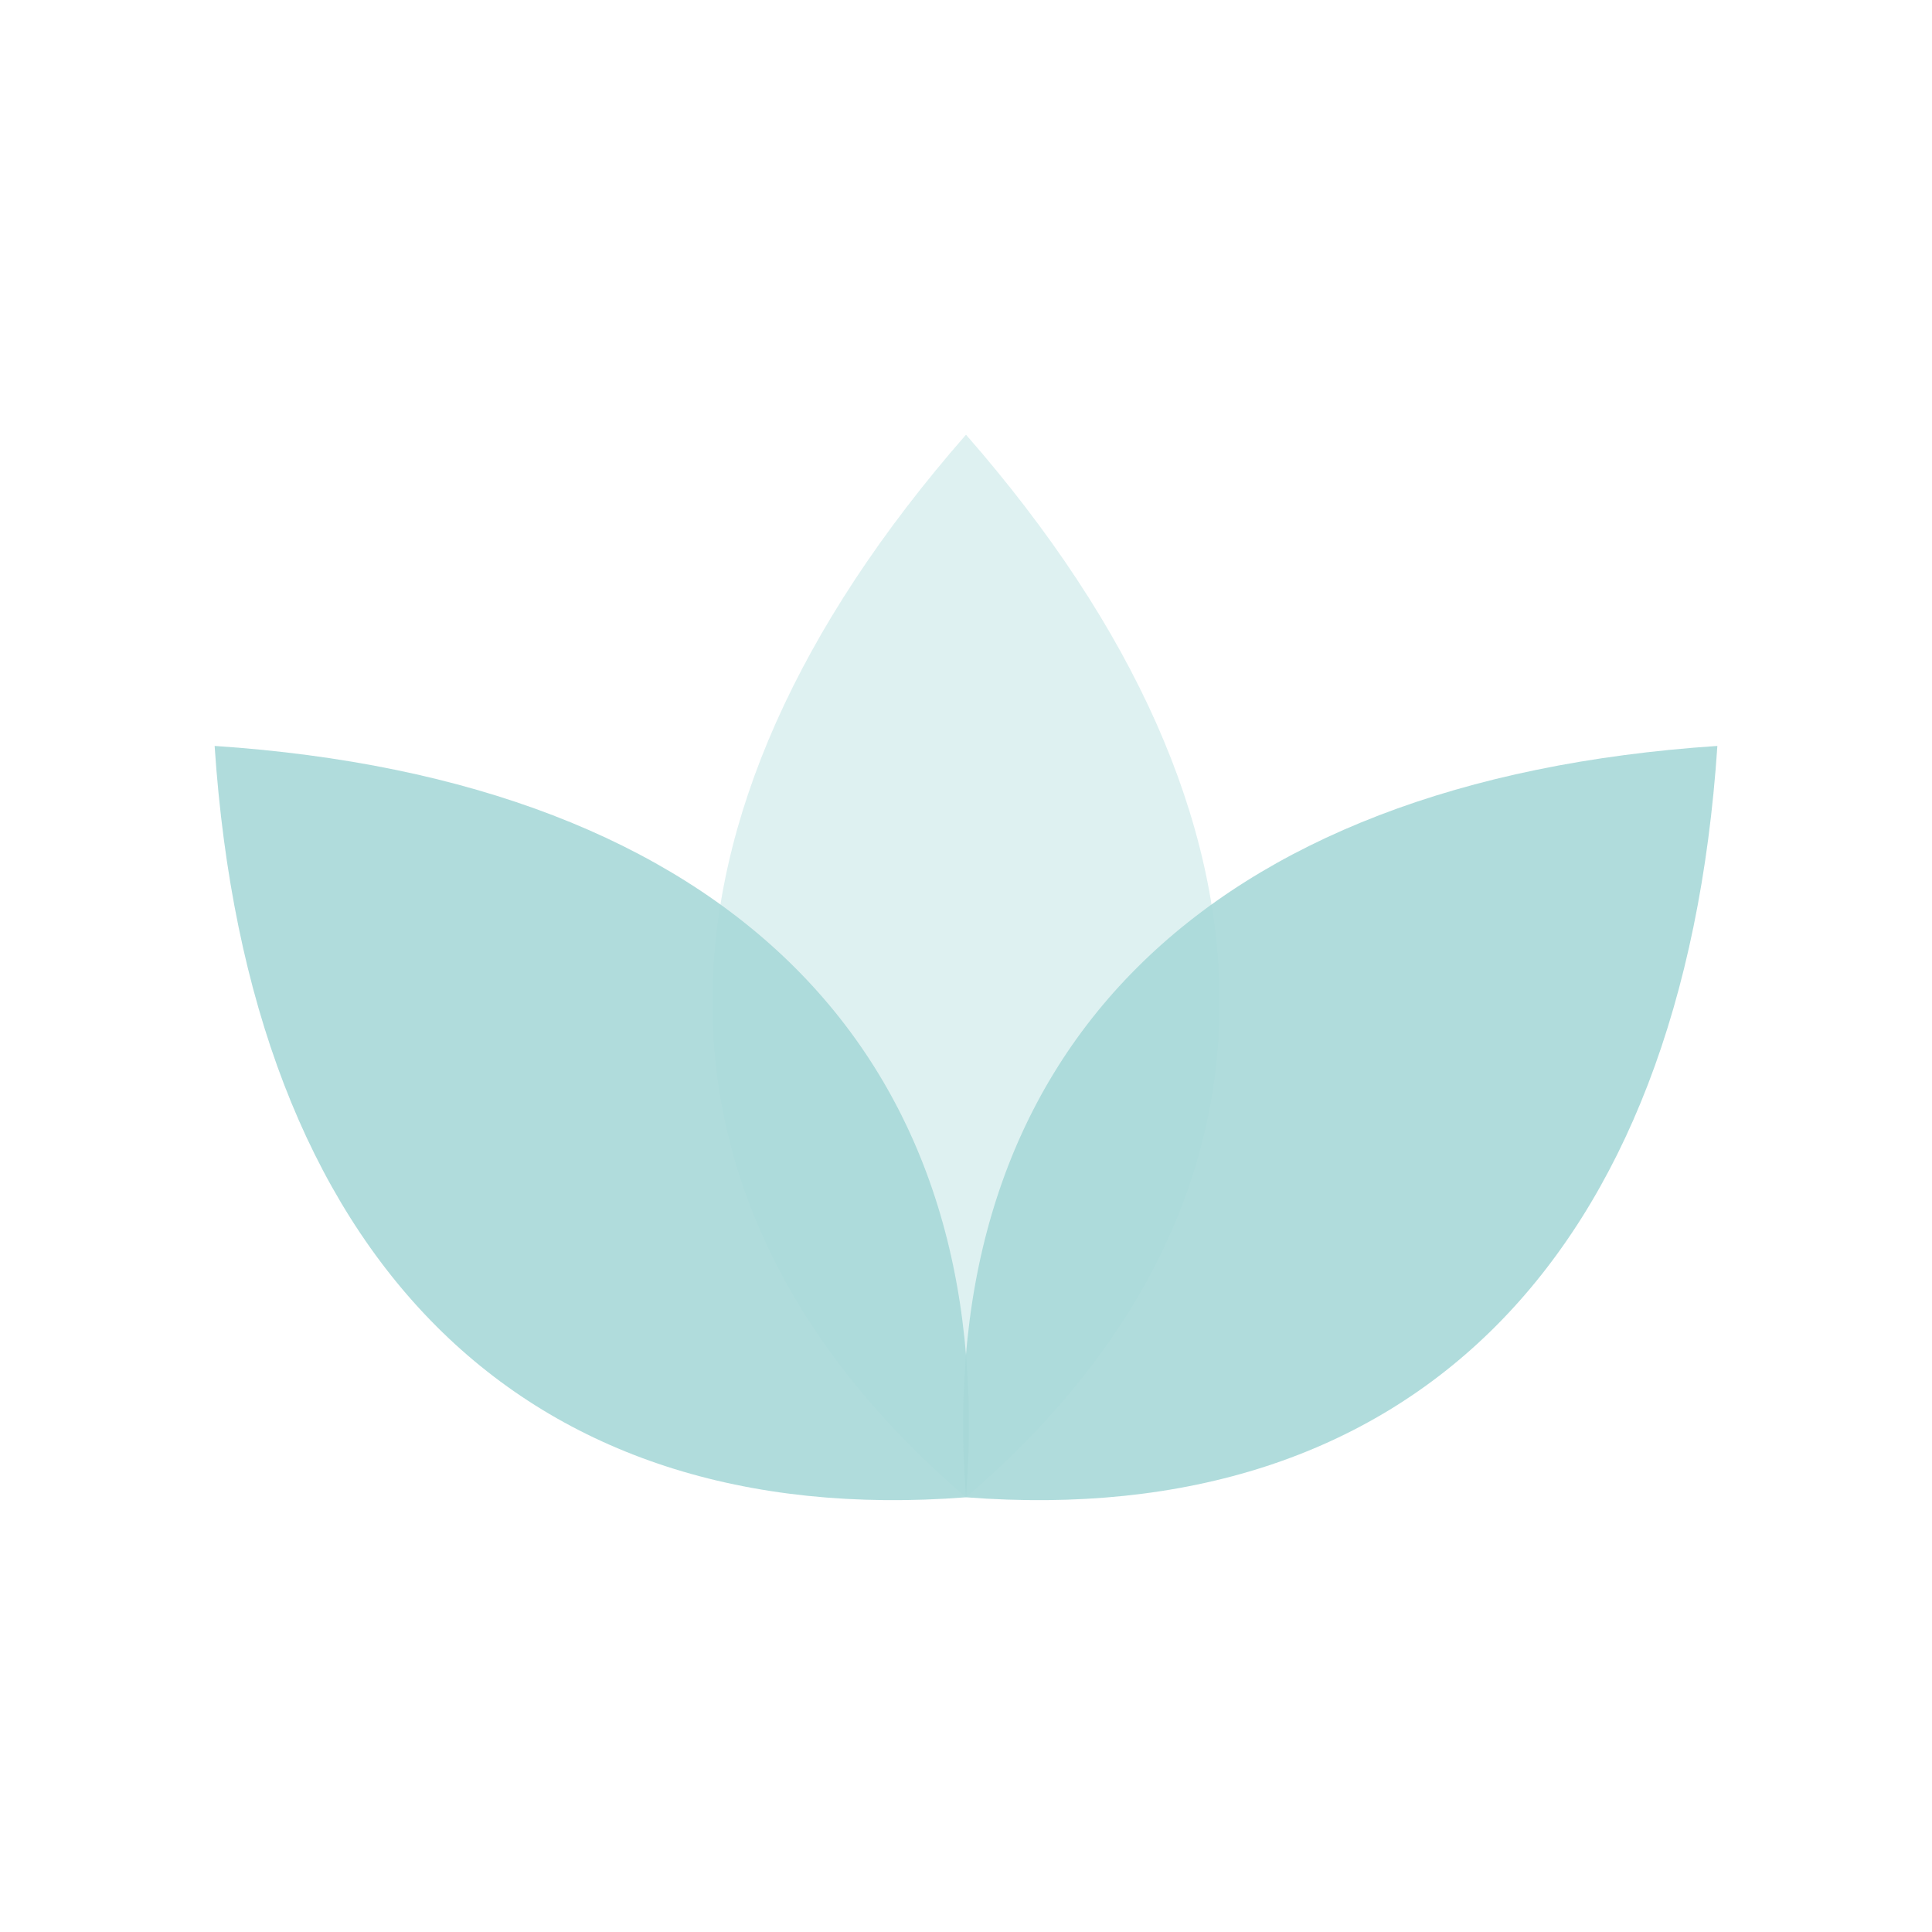 <svg xmlns="http://www.w3.org/2000/svg" viewBox="0 0 200 200">
  <!-- Transparent background - removed the rectangle fill -->
  
  <!-- Petal base shape defined once - vertically centered -->
  <defs>
    <path id="petal" d="M100 45 C135 85, 135 125, 100 155 C65 125, 65 85, 100 45" />
  </defs>
  
  <!-- Center petal (original) - drawn first so it's on the bottom -->
  <use href="#petal" fill="#C8E8E8" fill-opacity="0.6" />
  
  <!-- Left petal (rotated around point 100,155) -->
  <use href="#petal" fill="#A8D8D8" fill-opacity="0.9" transform="translate(100,155) rotate(-45) translate(-100,-155)" />
  
  <!-- Right petal (rotated around point 100,155) -->
  <use href="#petal" fill="#A8D8D8" fill-opacity="0.9" transform="translate(100,155) rotate(45) translate(-100,-155)" />
</svg>
